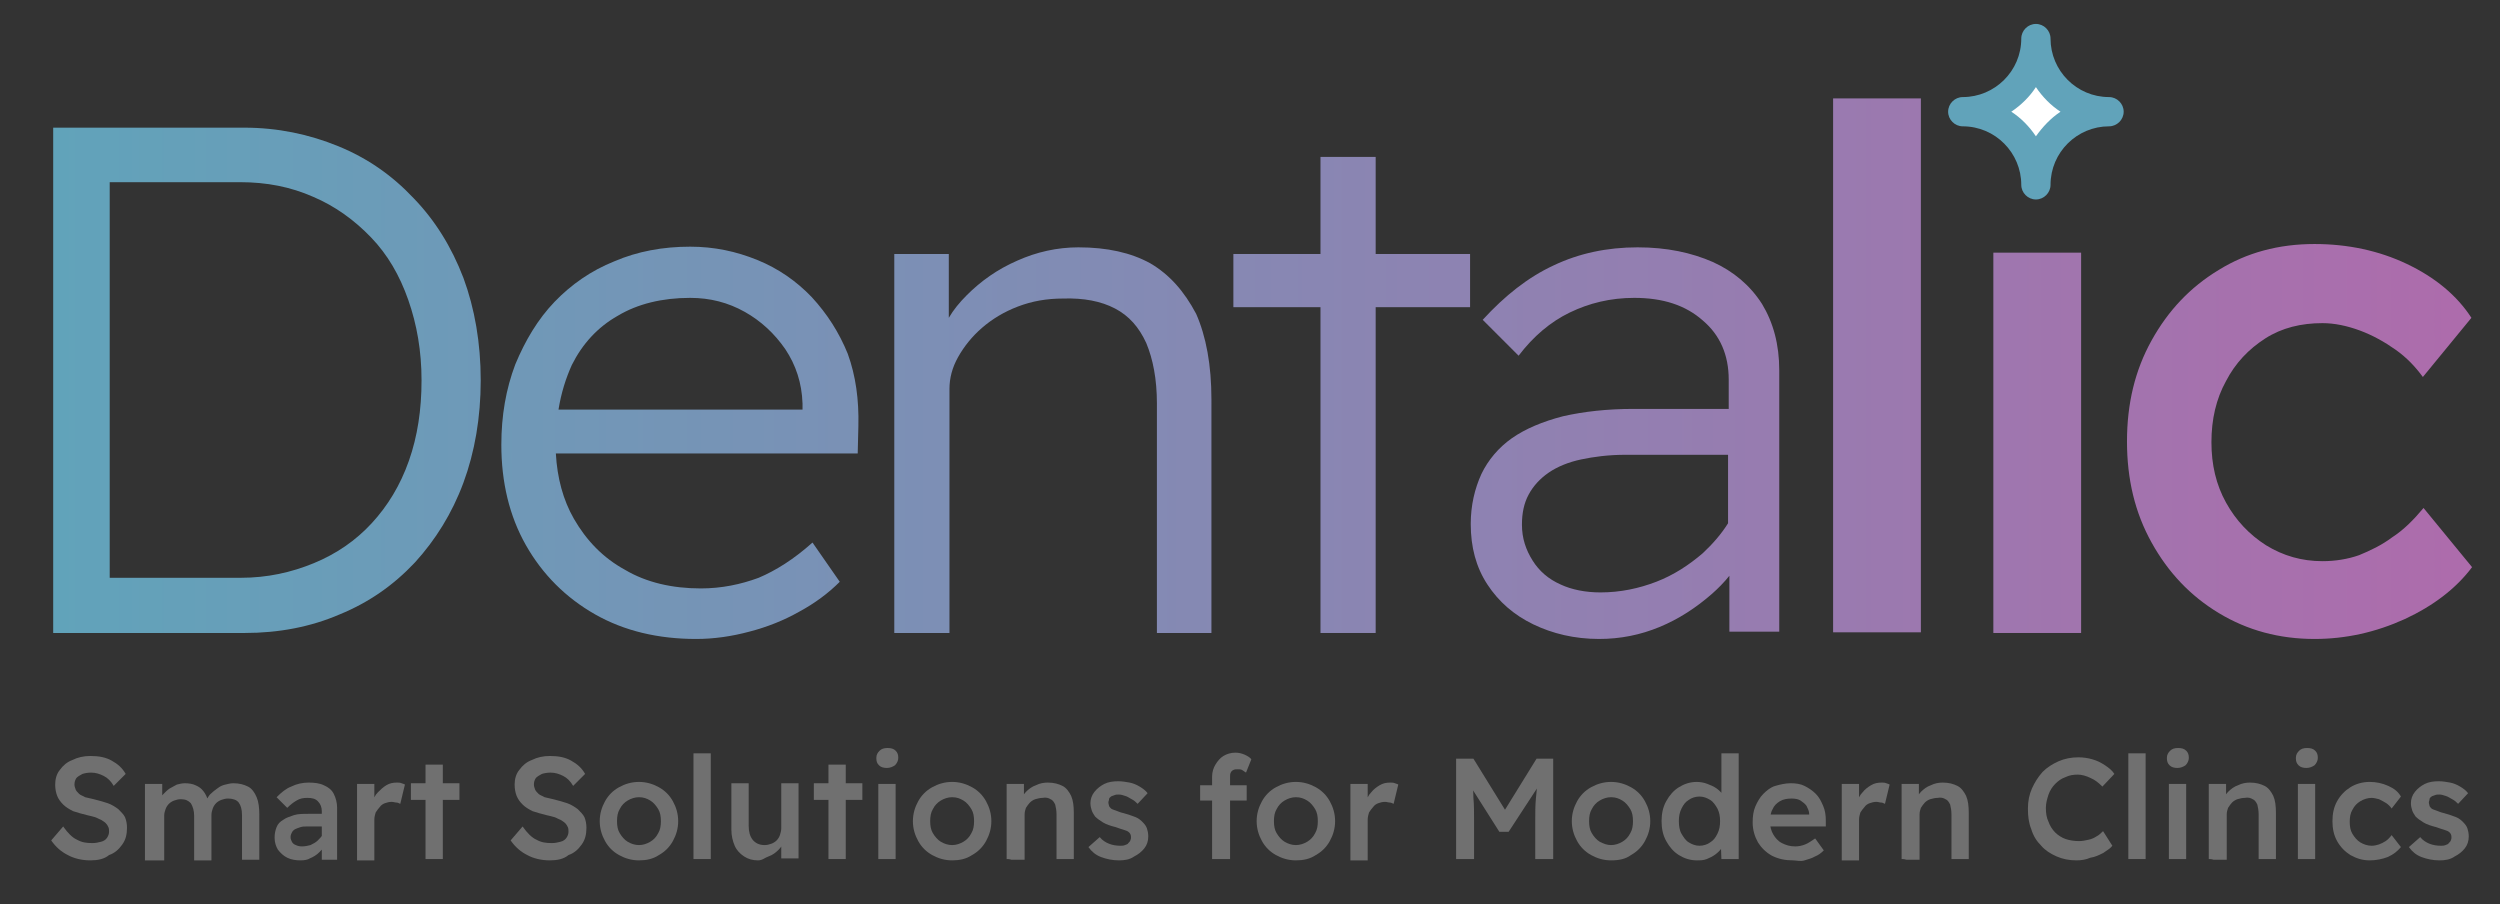 <?xml version="1.0" encoding="utf-8"?>
<!-- Generator: Adobe Illustrator 23.1.0, SVG Export Plug-In . SVG Version: 6.00 Build 0)  -->
<!DOCTYPE svg PUBLIC "-//W3C//DTD SVG 1.1//EN" "http://www.w3.org/Graphics/SVG/1.1/DTD/svg11.dtd">
<svg version="1.1" id="Layer_1" xmlns:x="http://ns.adobe.com/Extensibility/1.0/" xmlns:i="http://ns.adobe.com/AdobeIllustrator/10.0/" xmlns:graph="http://ns.adobe.com/Graphs/1.0/"
	 xmlns="http://www.w3.org/2000/svg" xmlns:xlink="http://www.w3.org/1999/xlink" x="0px" y="0px" viewBox="0 0 376 136"
	 style="enable-background:new 0 0 376 136;" xml:space="preserve">
<rect x="0" y="0" width="376" height="136" fill="#333333" stroke="none"/>
<style type="text/css">
	.st0{fill:url(#SVGID_1_);}
	.st1{fill:url(#SVGID_2_);}
	.st2{fill:url(#SVGID_3_);}
	.st3{fill:url(#SVGID_4_);}
	.st4{fill:url(#SVGID_5_);}
	.st5{fill:url(#SVGID_6_);}
	.st6{fill:url(#SVGID_7_);}
	.st7{fill:url(#SVGID_8_);}
	.st8{fill:#FFFFFF;}
	.st9{fill:#61A3BA;}
	.st10{fill:#707070;}
</style>
<g>
	<g>
		<linearGradient id="SVGID_1_" gradientUnits="userSpaceOnUse" x1="7.96" y1="55.543" x2="371.612" y2="55.543">
			<stop  offset="0" style="stop-color:#61A3BA"/>
			<stop  offset="0.994" style="stop-color:#AD6CAC"/>
		</linearGradient>
		<path class="st0" d="M62.2,29.8c-3.2-3.4-6.9-6-11.3-7.8s-9.1-2.8-14.2-2.8H8v76h28.8c5.1,0,9.9-0.9,14.3-2.8
			c4.4-1.8,8.1-4.4,11.3-7.8c3.1-3.4,5.6-7.4,7.3-12s2.6-9.8,2.6-15.4c0-5.6-0.9-10.8-2.6-15.4C67.9,37.1,65.4,33.1,62.2,29.8z
			 M61.5,69.3c-1.3,3.7-3.2,6.8-5.6,9.4c-2.4,2.6-5.3,4.6-8.7,6c-3.4,1.4-7,2.2-11,2.2H16.5V27.4h19.6c4,0,7.6,0.7,11,2.2
			c3.3,1.4,6.2,3.5,8.7,6.1c2.5,2.6,4.3,5.7,5.6,9.4c1.3,3.7,2,7.7,2,12.1C63.4,61.6,62.8,65.6,61.5,69.3z"/>
		<linearGradient id="SVGID_2_" gradientUnits="userSpaceOnUse" x1="7.96" y1="55.543" x2="371.612" y2="55.543">
			<stop  offset="0" style="stop-color:#61A3BA"/>
			<stop  offset="0.994" style="stop-color:#AD6CAC"/>
		</linearGradient>
		<path class="st1" d="M122.1,44.7c-2.3-2.4-5-4.3-8.2-5.6s-6.5-2-10.1-2c-4.1,0-7.9,0.7-11.4,2.2c-3.5,1.4-6.5,3.5-9,6.1
			c-2.5,2.6-4.4,5.8-5.9,9.4c-1.4,3.7-2.1,7.7-2.1,12.1c0,5.6,1.2,10.7,3.7,15.1c2.5,4.4,6,7.9,10.4,10.4c4.4,2.5,9.5,3.7,15.2,3.7
			c2.7,0,5.4-0.4,8-1.1c2.7-0.7,5.2-1.7,7.5-3c2.4-1.3,4.4-2.8,6.1-4.5l-4.1-5.9c-2.8,2.5-5.5,4.2-8.1,5.3c-2.7,1-5.6,1.6-8.7,1.6
			c-4.3,0-8.2-0.9-11.4-2.8c-3.3-1.8-5.8-4.4-7.7-7.7c-1.6-2.8-2.5-6.1-2.7-9.8H129l0.1-4.1c0.1-4-0.4-7.6-1.6-10.9
			C126.2,50,124.4,47.2,122.1,44.7z M92.9,47.5c3-1.8,6.7-2.7,10.9-2.7c3,0,5.7,0.7,8.2,2.1c2.5,1.4,4.5,3.3,6.1,5.6
			c1.6,2.4,2.5,5.1,2.6,8.2l0,0.9H84c0.4-2.5,1.1-4.7,2-6.7C87.6,51.7,89.9,49.2,92.9,47.5z"/>
		<linearGradient id="SVGID_3_" gradientUnits="userSpaceOnUse" x1="7.96" y1="55.543" x2="371.612" y2="55.543">
			<stop  offset="0" style="stop-color:#61A3BA"/>
			<stop  offset="0.994" style="stop-color:#AD6CAC"/>
		</linearGradient>
		<path class="st2" d="M173,39.6c-2.9-1.6-6.5-2.4-10.8-2.4c-3.2,0-6.3,0.7-9.2,2c-3,1.3-5.5,3.1-7.6,5.2c-1.1,1.1-2,2.2-2.7,3.4
			v-9.6h-8.2v57c0.7,0,1.4,0,2.2,0c0.7,0,1.4,0,2.1,0h4V58.5c0-1.6,0.4-3.2,1.3-4.8s2.1-3.1,3.6-4.4c1.5-1.3,3.3-2.4,5.4-3.2
			c2.1-0.8,4.3-1.2,6.8-1.2c3.1-0.1,5.7,0.4,7.8,1.5c2.1,1.1,3.6,2.8,4.7,5.2c1,2.4,1.6,5.4,1.6,9.1v34.5h8.2V60.1
			c0-5.2-0.8-9.5-2.3-12.9C178.1,43.8,175.9,41.3,173,39.6z"/>
		<linearGradient id="SVGID_4_" gradientUnits="userSpaceOnUse" x1="7.96" y1="55.543" x2="371.612" y2="55.543">
			<stop  offset="0" style="stop-color:#61A3BA"/>
			<stop  offset="0.994" style="stop-color:#AD6CAC"/>
		</linearGradient>
		<polygon class="st3" points="221.1,46.2 221.1,38.2 206.9,38.2 206.9,23.6 198.6,23.6 198.6,38.2 185.5,38.2 185.5,46.2 
			198.6,46.2 198.6,95.2 206.9,95.2 206.9,46.2 		"/>
		<linearGradient id="SVGID_5_" gradientUnits="userSpaceOnUse" x1="7.96" y1="55.543" x2="371.612" y2="55.543">
			<stop  offset="0" style="stop-color:#61A3BA"/>
			<stop  offset="0.994" style="stop-color:#AD6CAC"/>
		</linearGradient>
		<path class="st4" d="M257.6,39.4c-3.2-1.4-6.9-2.2-11.3-2.2c-4.6,0-8.8,0.9-12.6,2.7c-3.9,1.8-7.4,4.6-10.7,8.2l5.4,5.4
			c2.2-2.9,4.8-5.1,7.7-6.5c2.9-1.4,6.1-2.2,9.7-2.2c4.3,0,7.7,1.1,10.3,3.4c2.6,2.2,3.9,5.2,3.9,8.9v4.4h-14.3
			c-4,0-7.5,0.4-10.6,1.1c-3.1,0.8-5.7,1.9-7.7,3.3c-2,1.4-3.6,3.3-4.6,5.4c-1,2.2-1.6,4.7-1.6,7.5c0,3.5,0.8,6.5,2.5,9.1
			c1.7,2.6,4,4.6,6.9,6c2.9,1.4,6.2,2.2,9.9,2.2c3.2,0,6.2-0.6,9.1-1.8c2.9-1.2,5.5-2.9,7.9-5c0.9-0.8,1.8-1.7,2.6-2.7v8.4h7.5V55.7
			c0-3.9-0.9-7.2-2.6-10C263.2,42.9,260.7,40.8,257.6,39.4z M256.1,83.2c-2.1,1.8-4.4,3.3-7,4.3c-2.6,1-5.4,1.6-8.4,1.6
			c-2.2,0-4.3-0.4-6-1.2c-1.8-0.8-3.2-2-4.2-3.6c-1-1.6-1.6-3.3-1.6-5.4c0-1.7,0.3-3.2,1-4.5c0.7-1.3,1.7-2.4,3-3.3
			c1.3-0.9,3-1.6,4.9-2c1.9-0.4,4.1-0.7,6.7-0.7h15.4v10.3C258.9,80.3,257.6,81.8,256.1,83.2z"/>
		<linearGradient id="SVGID_6_" gradientUnits="userSpaceOnUse" x1="7.96" y1="55.543" x2="371.612" y2="55.543">
			<stop  offset="0" style="stop-color:#61A3BA"/>
			<stop  offset="0.994" style="stop-color:#AD6CAC"/>
		</linearGradient>
		<rect x="275.7" y="14.8" class="st5" width="13.2" height="80.3"/>
		<linearGradient id="SVGID_7_" gradientUnits="userSpaceOnUse" x1="7.96" y1="55.543" x2="371.612" y2="55.543">
			<stop  offset="0" style="stop-color:#61A3BA"/>
			<stop  offset="0.994" style="stop-color:#AD6CAC"/>
		</linearGradient>
		<rect x="299.8" y="38" class="st6" width="13.2" height="57.2"/>
		<linearGradient id="SVGID_8_" gradientUnits="userSpaceOnUse" x1="7.96" y1="55.543" x2="371.612" y2="55.543">
			<stop  offset="0" style="stop-color:#61A3BA"/>
			<stop  offset="0.994" style="stop-color:#AD6CAC"/>
		</linearGradient>
		<path class="st7" d="M359.8,80.8c-1.6,1.2-3.3,2-5,2.7c-1.7,0.6-3.6,0.9-5.5,0.9c-3.1,0-5.9-0.8-8.5-2.4c-2.5-1.6-4.5-3.7-6-6.4
			c-1.5-2.7-2.2-5.7-2.2-9.1c0-3.4,0.7-6.5,2.2-9.2c1.4-2.7,3.4-4.8,5.9-6.4c2.5-1.6,5.4-2.3,8.6-2.3c1.8,0,3.7,0.4,5.6,1.1
			c1.9,0.7,3.7,1.7,5.4,2.9c1.7,1.2,3,2.6,4.1,4.1l7.3-8.9c-2.2-3.4-5.5-6.1-9.7-8.1c-4.2-2-8.9-3-13.9-3c-5.4,0-10.2,1.3-14.4,3.9
			c-4.3,2.6-7.6,6.1-10.1,10.6c-2.5,4.5-3.7,9.5-3.7,15.2s1.2,10.7,3.7,15.2c2.5,4.5,5.8,8,10.1,10.6c4.3,2.6,9.1,3.9,14.4,3.9
			c4.7,0,9.2-1,13.6-3c4.3-2,7.7-4.6,10.1-7.8l-7.3-8.9C363,78.2,361.5,79.7,359.8,80.8z"/>
	</g>
</g>
<polygon class="st8" points="298.5,17.8 306.2,10.6 313,17.8 307.3,23.8 "/>
<path class="st9" d="M319.4,16.8c0-1.2-1-2.2-2.2-2.2l0,0c-4.9,0-8.8-4-8.8-8.8c0-1.2-1-2.2-2.2-2.2c-1.2,0-2.2,1-2.2,2.2
	c0,4.9-4,8.8-8.8,8.8c-1.2,0-2.2,1-2.2,2.2c0,1.2,1,2.2,2.2,2.2c4.9,0,8.8,4,8.8,8.8c0,1.2,1,2.2,2.2,2.2c1.2,0,2.2-1,2.2-2.2
	c0-4.9,4-8.8,8.8-8.8C318.4,19,319.4,18,319.4,16.8"/>
<path class="st8" d="M306.2,20.5c-1-1.5-2.3-2.8-3.7-3.7c1.5-1,2.8-2.3,3.7-3.7c1,1.5,2.3,2.8,3.7,3.7
	C308.4,17.8,307.2,19.1,306.2,20.5z"/>
<g>
	<g>
		<path class="st10" d="M13.6,129.4c-1.3,0-2.5-0.3-3.4-0.8c-1-0.5-1.8-1.2-2.5-2.2l1.8-2.1c0.7,1,1.4,1.7,2.1,2
			c0.7,0.4,1.4,0.5,2.3,0.5c0.5,0,0.9-0.1,1.3-0.2c0.4-0.1,0.7-0.3,0.9-0.6c0.2-0.3,0.3-0.6,0.3-0.9c0-0.2,0-0.5-0.1-0.7
			s-0.2-0.4-0.4-0.6c-0.2-0.2-0.4-0.3-0.7-0.5c-0.3-0.1-0.6-0.3-0.9-0.4c-0.4-0.1-0.7-0.2-1.2-0.3c-0.8-0.2-1.5-0.4-2.1-0.6
			c-0.6-0.3-1.1-0.6-1.5-1c-0.4-0.4-0.7-0.8-0.9-1.3c-0.2-0.5-0.3-1.1-0.3-1.7c0-0.8,0.2-1.6,0.7-2.2c0.5-0.7,1.1-1.2,1.9-1.5
			c0.8-0.4,1.7-0.6,2.7-0.6c1.3,0,2.3,0.2,3.2,0.7s1.6,1.1,2.1,2l-1.8,1.8c-0.4-0.7-0.9-1.2-1.5-1.5c-0.6-0.3-1.2-0.5-1.9-0.5
			c-0.5,0-1,0.1-1.3,0.2c-0.4,0.2-0.7,0.4-0.9,0.6c-0.2,0.3-0.3,0.6-0.3,1c0,0.3,0.1,0.5,0.2,0.8c0.1,0.2,0.3,0.4,0.5,0.6
			s0.6,0.3,0.9,0.5c0.4,0.1,0.8,0.2,1.3,0.3c0.8,0.2,1.5,0.4,2.1,0.6s1.2,0.6,1.6,0.9c0.4,0.4,0.8,0.8,1,1.2c0.2,0.5,0.3,1,0.3,1.6
			c0,1-0.2,1.8-0.7,2.5s-1.1,1.3-2,1.6C15.7,129.2,14.7,129.4,13.6,129.4z"/>
		<path class="st10" d="M21.8,129.2v-11.3h2.6l0,2.3l-0.4,0.2c0.1-0.4,0.3-0.7,0.6-1c0.3-0.3,0.6-0.6,0.9-0.8
			c0.4-0.2,0.7-0.4,1.1-0.6c0.4-0.1,0.8-0.2,1.2-0.2c0.6,0,1.2,0.1,1.6,0.3c0.5,0.2,0.9,0.5,1.2,0.9s0.6,0.9,0.7,1.6l-0.4-0.1
			l0.2-0.3c0.2-0.3,0.4-0.7,0.7-0.9c0.3-0.3,0.6-0.5,1-0.8s0.7-0.4,1.1-0.5c0.4-0.1,0.8-0.2,1.2-0.2c0.9,0,1.6,0.2,2.2,0.5
			c0.6,0.3,1,0.9,1.3,1.6c0.3,0.7,0.4,1.6,0.4,2.6v6.8h-2.6v-6.7c0-0.9-0.2-1.5-0.5-1.9c-0.3-0.4-0.9-0.6-1.6-0.6
			c-0.4,0-0.7,0.1-1,0.2c-0.3,0.1-0.6,0.3-0.8,0.5c-0.2,0.2-0.4,0.5-0.5,0.8c-0.1,0.3-0.2,0.6-0.2,1v6.8h-2.6v-6.7
			c0-0.8-0.2-1.4-0.5-1.9c-0.4-0.4-0.8-0.6-1.5-0.6c-0.4,0-0.7,0.1-1,0.2c-0.3,0.1-0.6,0.3-0.8,0.5c-0.2,0.2-0.4,0.5-0.5,0.8
			c-0.1,0.3-0.2,0.6-0.2,0.9v6.8H21.8z"/>
		<path class="st10" d="M45.2,129.4c-0.7,0-1.4-0.1-2-0.4c-0.6-0.3-1-0.7-1.4-1.2c-0.3-0.5-0.5-1.1-0.5-1.8c0-0.6,0.1-1.1,0.3-1.6
			c0.2-0.5,0.5-0.8,1-1.1c0.4-0.3,1-0.5,1.6-0.7c0.6-0.2,1.4-0.2,2.2-0.2h3.2l-0.2,1.9h-3.2c-0.4,0-0.7,0-1,0.1
			c-0.3,0.1-0.6,0.2-0.8,0.3c-0.2,0.1-0.4,0.3-0.5,0.5c-0.1,0.2-0.2,0.4-0.2,0.7c0,0.3,0.1,0.5,0.2,0.7c0.1,0.2,0.3,0.4,0.6,0.5
			c0.2,0.1,0.5,0.2,0.9,0.2c0.5,0,0.9-0.1,1.3-0.2c0.4-0.2,0.8-0.4,1.1-0.7c0.3-0.3,0.6-0.6,0.8-1l0.5,1.5c-0.3,0.5-0.7,0.9-1.1,1.3
			s-0.9,0.7-1.4,0.9C46.3,129.3,45.8,129.4,45.2,129.4z M48.4,129.2V122c0-0.6-0.2-1.1-0.6-1.5c-0.4-0.4-0.9-0.5-1.6-0.5
			c-0.6,0-1.1,0.1-1.6,0.4s-0.9,0.6-1.4,1.1l-1.6-1.6c0.7-0.7,1.4-1.3,2.2-1.6c0.8-0.4,1.7-0.6,2.6-0.6c0.9,0,1.7,0.1,2.3,0.4
			c0.7,0.3,1.2,0.7,1.5,1.3s0.5,1.3,0.5,2.1v7.8H48.4z"/>
		<path class="st10" d="M53.7,129.2v-11.3h2.6l0,3.6l-0.3-0.8c0.2-0.6,0.4-1.1,0.8-1.5s0.8-0.8,1.3-1.1c0.5-0.3,1-0.4,1.6-0.4
			c0.2,0,0.5,0,0.7,0.1s0.4,0.1,0.5,0.2l-0.7,2.9c-0.2-0.1-0.4-0.2-0.6-0.2c-0.2,0-0.4-0.1-0.7-0.1c-0.4,0-0.7,0.1-1,0.2
			c-0.3,0.1-0.6,0.3-0.8,0.6c-0.2,0.2-0.4,0.5-0.6,0.8c-0.1,0.3-0.2,0.7-0.2,1.1v6.1H53.7z"/>
		<path class="st10" d="M61.8,120.3v-2.5h7.3v2.5H61.8z M64,129.2V115h2.6v14.2H64z"/>
		<path class="st10" d="M82.7,129.4c-1.3,0-2.5-0.3-3.4-0.8c-1-0.5-1.8-1.2-2.5-2.2l1.8-2.1c0.7,1,1.4,1.7,2.1,2
			c0.7,0.4,1.4,0.5,2.3,0.5c0.5,0,0.9-0.1,1.3-0.2c0.4-0.1,0.7-0.3,0.9-0.6c0.2-0.3,0.3-0.6,0.3-0.9c0-0.2,0-0.5-0.1-0.7
			s-0.2-0.4-0.4-0.6c-0.2-0.2-0.4-0.3-0.7-0.5c-0.3-0.1-0.6-0.3-0.9-0.4c-0.4-0.1-0.7-0.2-1.2-0.3c-0.8-0.2-1.5-0.4-2.1-0.6
			c-0.6-0.3-1.1-0.6-1.5-1c-0.4-0.4-0.7-0.8-0.9-1.3c-0.2-0.5-0.3-1.1-0.3-1.7c0-0.8,0.2-1.6,0.7-2.2c0.5-0.7,1.1-1.2,1.9-1.5
			c0.8-0.4,1.7-0.6,2.7-0.6c1.3,0,2.3,0.2,3.2,0.7s1.6,1.1,2.1,2l-1.8,1.8c-0.4-0.7-0.9-1.2-1.5-1.5c-0.6-0.3-1.2-0.5-1.9-0.5
			c-0.5,0-1,0.1-1.3,0.2c-0.4,0.2-0.7,0.4-0.9,0.6c-0.2,0.3-0.3,0.6-0.3,1c0,0.3,0.1,0.5,0.2,0.8c0.1,0.2,0.3,0.4,0.5,0.6
			s0.6,0.3,0.9,0.5c0.4,0.1,0.8,0.2,1.3,0.3c0.8,0.2,1.5,0.4,2.1,0.6s1.2,0.6,1.6,0.9c0.4,0.4,0.8,0.8,1,1.2c0.2,0.5,0.3,1,0.3,1.6
			c0,1-0.2,1.8-0.7,2.5s-1.1,1.3-2,1.6C84.8,129.2,83.8,129.4,82.7,129.4z"/>
		<path class="st10" d="M96.1,129.4c-1.1,0-2.1-0.3-3-0.8c-0.9-0.5-1.6-1.2-2.1-2.1c-0.5-0.9-0.8-1.9-0.8-3s0.3-2.1,0.8-3
			c0.5-0.9,1.2-1.6,2.1-2.1s1.9-0.8,3-0.8c1.1,0,2.1,0.3,3,0.8c0.9,0.5,1.6,1.2,2.1,2.1c0.5,0.9,0.8,1.9,0.8,3s-0.3,2.1-0.8,3
			c-0.5,0.9-1.2,1.6-2.1,2.1C98.2,129.2,97.2,129.4,96.1,129.4z M96.1,127.1c0.6,0,1.2-0.2,1.7-0.5c0.5-0.3,0.9-0.7,1.2-1.3
			c0.3-0.5,0.4-1.1,0.4-1.8c0-0.7-0.1-1.3-0.4-1.8c-0.3-0.5-0.7-1-1.2-1.3c-0.5-0.3-1-0.5-1.7-0.5c-0.6,0-1.2,0.2-1.7,0.5
			c-0.5,0.3-0.9,0.7-1.2,1.3c-0.3,0.5-0.4,1.1-0.4,1.8s0.1,1.3,0.4,1.8c0.3,0.5,0.7,1,1.2,1.3C94.9,126.9,95.5,127.1,96.1,127.1z"/>
		<path class="st10" d="M104.3,129.2v-15.9h2.6v15.9H104.3z"/>
		<path class="st10" d="M114,129.4c-0.8,0-1.5-0.2-2.1-0.6c-0.6-0.4-1.1-0.9-1.4-1.6c-0.3-0.7-0.5-1.5-0.5-2.4v-7h2.6v6.4
			c0,0.9,0.2,1.6,0.6,2.1c0.4,0.5,1,0.8,1.8,0.8c0.4,0,0.7-0.1,1-0.2c0.3-0.1,0.6-0.3,0.8-0.5c0.2-0.2,0.4-0.5,0.5-0.8
			s0.2-0.7,0.2-1v-6.8h2.6v11.3h-2.6l0-2.4l0.5-0.3c-0.2,0.5-0.5,1-0.9,1.4c-0.4,0.4-0.9,0.8-1.5,1S114.7,129.4,114,129.4z"/>
		<path class="st10" d="M122.4,120.3v-2.5h7.3v2.5H122.4z M124.6,129.2V115h2.6v14.2H124.6z"/>
		<path class="st10" d="M133.4,115.5c-0.5,0-0.9-0.1-1.2-0.4c-0.3-0.3-0.4-0.6-0.4-1.1c0-0.5,0.2-0.8,0.5-1.1
			c0.3-0.3,0.7-0.4,1.2-0.4c0.5,0,0.9,0.1,1.2,0.4c0.3,0.3,0.4,0.6,0.4,1.1c0,0.4-0.2,0.8-0.5,1.1
			C134.3,115.3,133.9,115.5,133.4,115.5z M132.1,129.2v-11.3h2.6v11.3H132.1z"/>
		<path class="st10" d="M143.2,129.4c-1.1,0-2.1-0.3-3-0.8c-0.9-0.5-1.6-1.2-2.1-2.1c-0.5-0.9-0.8-1.9-0.8-3s0.3-2.1,0.8-3
			c0.5-0.9,1.2-1.6,2.1-2.1s1.9-0.8,3-0.8c1.1,0,2.1,0.3,3,0.8c0.9,0.5,1.6,1.2,2.1,2.1c0.5,0.9,0.8,1.9,0.8,3s-0.3,2.1-0.8,3
			c-0.5,0.9-1.2,1.6-2.1,2.1C145.3,129.2,144.3,129.4,143.2,129.4z M143.2,127.1c0.6,0,1.2-0.2,1.7-0.5c0.5-0.3,0.9-0.7,1.2-1.3
			c0.3-0.5,0.4-1.1,0.4-1.8c0-0.7-0.1-1.3-0.4-1.8c-0.3-0.5-0.7-1-1.2-1.3c-0.5-0.3-1-0.5-1.7-0.5c-0.6,0-1.2,0.2-1.7,0.5
			c-0.5,0.3-0.9,0.7-1.2,1.3c-0.3,0.5-0.4,1.1-0.4,1.8s0.1,1.3,0.4,1.8c0.3,0.5,0.7,1,1.2,1.3C142,126.9,142.6,127.1,143.2,127.1z"
			/>
		<path class="st10" d="M151.4,129.2v-11.3h2.6l0,2.3l-0.5,0.3c0.2-0.5,0.4-1,0.8-1.4s0.9-0.8,1.5-1c0.6-0.3,1.2-0.4,1.8-0.4
			c0.9,0,1.6,0.2,2.2,0.5c0.6,0.3,1,0.9,1.3,1.5c0.3,0.7,0.4,1.5,0.4,2.6v6.9h-2.6v-6.7c0-0.6-0.1-1.1-0.2-1.5
			c-0.2-0.4-0.4-0.7-0.7-0.8c-0.3-0.2-0.7-0.3-1.2-0.2c-0.4,0-0.7,0.1-1.1,0.2c-0.3,0.1-0.6,0.3-0.8,0.5c-0.2,0.2-0.4,0.5-0.6,0.8
			c-0.1,0.3-0.2,0.6-0.2,1v6.8h-1.3c-0.2,0-0.5,0-0.7,0C151.8,129.2,151.6,129.2,151.4,129.2z"/>
		<path class="st10" d="M168.3,129.4c-1,0-1.9-0.2-2.7-0.5c-0.8-0.3-1.4-0.8-1.9-1.5l1.7-1.5c0.4,0.5,0.9,0.8,1.4,1
			c0.5,0.2,1.1,0.3,1.7,0.3c0.2,0,0.5,0,0.7-0.1c0.2-0.1,0.4-0.1,0.5-0.3c0.1-0.1,0.3-0.3,0.3-0.4c0.1-0.2,0.1-0.3,0.1-0.5
			c0-0.3-0.1-0.6-0.4-0.8c-0.1-0.1-0.4-0.2-0.7-0.3c-0.3-0.1-0.7-0.2-1.2-0.4c-0.8-0.2-1.4-0.4-1.9-0.7c-0.5-0.3-0.9-0.6-1.2-0.9
			c-0.2-0.3-0.4-0.6-0.5-0.9c-0.1-0.3-0.2-0.7-0.2-1.1c0-0.6,0.2-1.2,0.6-1.7c0.4-0.5,0.9-0.9,1.5-1.2c0.6-0.3,1.3-0.4,2.1-0.4
			c0.6,0,1.1,0.1,1.7,0.2c0.5,0.1,1,0.3,1.5,0.6c0.5,0.3,0.9,0.6,1.2,1l-1.5,1.6c-0.3-0.3-0.5-0.5-0.9-0.7s-0.6-0.4-1-0.5
			c-0.3-0.1-0.6-0.2-0.9-0.2c-0.3,0-0.5,0-0.7,0.1c-0.2,0.1-0.4,0.1-0.5,0.2c-0.1,0.1-0.3,0.2-0.3,0.4s-0.1,0.3-0.1,0.5
			c0,0.2,0.1,0.4,0.1,0.5s0.2,0.3,0.3,0.4c0.1,0.1,0.4,0.2,0.7,0.3c0.3,0.1,0.7,0.3,1.2,0.4c0.7,0.2,1.3,0.4,1.8,0.6
			s0.8,0.5,1.1,0.8c0.3,0.3,0.5,0.6,0.6,0.9s0.2,0.7,0.2,1.2c0,0.7-0.2,1.3-0.6,1.8c-0.4,0.5-0.9,0.9-1.5,1.2
			C169.9,129.3,169.1,129.4,168.3,129.4z"/>
		<path class="st10" d="M180.5,120.4v-2.3h7v2.3H180.5z M182.3,129.2v-12.4c0-0.7,0.2-1.3,0.5-1.8c0.3-0.5,0.7-1,1.2-1.3
			c0.5-0.3,1.1-0.5,1.8-0.5c0.5,0,0.9,0.1,1.4,0.3c0.4,0.2,0.8,0.4,1,0.7l-0.8,2c-0.2-0.1-0.4-0.3-0.6-0.4c-0.2-0.1-0.4-0.1-0.6-0.1
			c-0.3,0-0.5,0-0.7,0.1c-0.2,0.1-0.3,0.2-0.4,0.4s-0.1,0.4-0.1,0.7v12.3h-1.3c-0.2,0-0.5,0-0.7,0S182.5,129.2,182.3,129.2z"/>
		<path class="st10" d="M194.9,129.4c-1.1,0-2.1-0.3-3-0.8c-0.9-0.5-1.6-1.2-2.1-2.1c-0.5-0.9-0.8-1.9-0.8-3s0.3-2.1,0.8-3
			c0.5-0.9,1.2-1.6,2.1-2.1s1.9-0.8,3-0.8c1.1,0,2.1,0.3,3,0.8s1.6,1.2,2.1,2.1c0.5,0.9,0.8,1.9,0.8,3s-0.3,2.1-0.8,3
			c-0.5,0.9-1.2,1.6-2.1,2.1C197,129.2,196,129.4,194.9,129.4z M194.9,127.1c0.6,0,1.2-0.2,1.7-0.5c0.5-0.3,0.9-0.7,1.2-1.3
			c0.3-0.5,0.4-1.1,0.4-1.8c0-0.7-0.1-1.3-0.4-1.8c-0.3-0.5-0.7-1-1.2-1.3c-0.5-0.3-1-0.5-1.7-0.5c-0.6,0-1.2,0.2-1.7,0.5
			c-0.5,0.3-0.9,0.7-1.2,1.3c-0.3,0.5-0.4,1.1-0.4,1.8s0.1,1.3,0.4,1.8c0.3,0.5,0.7,1,1.2,1.3C193.7,126.9,194.3,127.1,194.9,127.1z
			"/>
		<path class="st10" d="M203.1,129.2v-11.3h2.6l0,3.6l-0.3-0.8c0.2-0.6,0.4-1.1,0.8-1.5c0.4-0.5,0.8-0.8,1.3-1.1
			c0.5-0.3,1-0.4,1.6-0.4c0.2,0,0.5,0,0.7,0.1s0.4,0.1,0.5,0.2l-0.7,2.9c-0.2-0.1-0.4-0.2-0.6-0.2c-0.2,0-0.4-0.1-0.7-0.1
			c-0.4,0-0.7,0.1-1,0.2c-0.3,0.1-0.6,0.3-0.8,0.6c-0.2,0.2-0.4,0.5-0.6,0.8c-0.1,0.3-0.2,0.7-0.2,1.1v6.1H203.1z"/>
		<path class="st10" d="M219,129.2v-15.1h2.6l5.5,8.9l-1.5,0l5.5-8.9h2.5v15.1h-2.7v-5.6c0-1.3,0-2.5,0.1-3.5s0.2-2.1,0.3-3.1
			l0.3,0.9l-4.7,7.2h-1.4L221,118l0.3-1c0.2,1,0.3,2,0.3,3c0.1,1,0.1,2.2,0.1,3.6v5.6H219z"/>
		<path class="st10" d="M242.3,129.4c-1.1,0-2.1-0.3-3-0.8c-0.9-0.5-1.6-1.2-2.1-2.1c-0.5-0.9-0.8-1.9-0.8-3s0.3-2.1,0.8-3
			c0.5-0.9,1.2-1.6,2.1-2.1s1.9-0.8,3-0.8c1.1,0,2.1,0.3,3,0.8c0.9,0.5,1.6,1.2,2.1,2.1c0.5,0.9,0.8,1.9,0.8,3s-0.3,2.1-0.8,3
			c-0.5,0.9-1.2,1.6-2.1,2.1C244.5,129.2,243.5,129.4,242.3,129.4z M242.3,127.1c0.6,0,1.2-0.2,1.7-0.5c0.5-0.3,0.9-0.7,1.2-1.3
			c0.3-0.5,0.4-1.1,0.4-1.8c0-0.7-0.1-1.3-0.4-1.8c-0.3-0.5-0.7-1-1.2-1.3c-0.5-0.3-1-0.5-1.7-0.5c-0.6,0-1.2,0.2-1.7,0.5
			c-0.5,0.3-0.9,0.7-1.2,1.3c-0.3,0.5-0.4,1.1-0.4,1.8s0.1,1.3,0.4,1.8c0.3,0.5,0.7,1,1.2,1.3C241.2,126.9,241.7,127.1,242.3,127.1z
			"/>
		<path class="st10" d="M255.2,129.4c-1,0-1.9-0.3-2.7-0.8c-0.8-0.5-1.4-1.2-1.9-2.1c-0.5-0.9-0.7-1.9-0.7-3c0-1.1,0.2-2.1,0.7-3
			c0.5-0.9,1.1-1.6,1.9-2.1s1.7-0.8,2.7-0.8c0.5,0,1.1,0.1,1.6,0.3c0.5,0.2,1,0.4,1.4,0.7c0.4,0.3,0.7,0.6,1,1s0.4,0.7,0.4,1.1
			l-0.7,0.1v-7.5h2.6v15.9h-2.6l-0.1-2.6l0.5,0c0,0.3-0.1,0.7-0.4,1c-0.2,0.3-0.5,0.6-0.9,0.9s-0.8,0.5-1.3,0.7
			S255.7,129.4,255.2,129.4z M255.6,127.2c0.6,0,1.2-0.2,1.6-0.5c0.5-0.3,0.8-0.7,1.1-1.3c0.3-0.6,0.4-1.2,0.4-1.9s-0.1-1.3-0.4-1.9
			c-0.3-0.5-0.6-1-1.1-1.3c-0.5-0.3-1-0.5-1.6-0.5c-0.6,0-1.2,0.2-1.6,0.5c-0.5,0.3-0.8,0.7-1.1,1.3s-0.4,1.2-0.4,1.9
			s0.1,1.4,0.4,1.9s0.6,1,1.1,1.3C254.5,127,255,127.2,255.6,127.2z"/>
		<path class="st10" d="M269.7,129.4c-1.2,0-2.2-0.2-3.2-0.7c-0.9-0.5-1.6-1.2-2.1-2c-0.5-0.9-0.8-1.9-0.8-3c0-0.9,0.1-1.7,0.4-2.4
			c0.3-0.7,0.7-1.4,1.2-1.9c0.5-0.5,1.1-1,1.8-1.2s1.5-0.4,2.3-0.4c0.8,0,1.5,0.1,2.1,0.4c0.6,0.3,1.2,0.7,1.7,1.2
			c0.5,0.5,0.8,1.1,1.1,1.8c0.3,0.7,0.4,1.4,0.4,2.2l0,0.9h-9.2l-0.5-1.8h7.5l-0.3,0.4v-0.5c0-0.4-0.2-0.8-0.4-1.2
			c-0.2-0.3-0.6-0.6-0.9-0.8s-0.8-0.3-1.3-0.3c-0.7,0-1.3,0.1-1.8,0.4c-0.5,0.3-0.9,0.7-1.1,1.2c-0.3,0.5-0.4,1.2-0.4,1.9
			c0,0.7,0.2,1.4,0.5,1.9s0.7,1,1.3,1.3c0.6,0.3,1.2,0.5,2,0.5c0.5,0,1-0.1,1.5-0.3c0.5-0.2,0.9-0.5,1.5-0.9l1.3,1.8
			c-0.4,0.4-0.8,0.7-1.3,0.9c-0.5,0.3-1,0.4-1.6,0.6S270.2,129.4,269.7,129.4z"/>
		<path class="st10" d="M277,129.2v-11.3h2.6l0,3.6l-0.3-0.8c0.2-0.6,0.4-1.1,0.8-1.5c0.4-0.5,0.8-0.8,1.3-1.1
			c0.5-0.3,1-0.4,1.6-0.4c0.2,0,0.5,0,0.7,0.1s0.4,0.1,0.5,0.2l-0.7,2.9c-0.2-0.1-0.4-0.2-0.6-0.2c-0.2,0-0.4-0.1-0.7-0.1
			c-0.4,0-0.7,0.1-1,0.2c-0.3,0.1-0.6,0.3-0.8,0.6c-0.2,0.2-0.4,0.5-0.6,0.8c-0.1,0.3-0.2,0.7-0.2,1.1v6.1H277z"/>
		<path class="st10" d="M286,129.2v-11.3h2.6l0,2.3l-0.5,0.3c0.2-0.5,0.4-1,0.8-1.4s0.9-0.8,1.5-1c0.6-0.3,1.2-0.4,1.8-0.4
			c0.9,0,1.6,0.2,2.2,0.5c0.6,0.3,1,0.9,1.3,1.5c0.3,0.7,0.4,1.5,0.4,2.6v6.9h-2.6v-6.7c0-0.6-0.1-1.1-0.2-1.5
			c-0.2-0.4-0.4-0.7-0.7-0.8c-0.3-0.2-0.7-0.3-1.2-0.2c-0.4,0-0.7,0.1-1.1,0.2c-0.3,0.1-0.6,0.3-0.8,0.5c-0.2,0.2-0.4,0.5-0.6,0.8
			c-0.1,0.3-0.2,0.6-0.2,1v6.8h-1.3c-0.2,0-0.5,0-0.7,0C286.4,129.2,286.2,129.2,286,129.2z"/>
		<path class="st10" d="M312.3,129.4c-1.1,0-2.1-0.2-3-0.6c-0.9-0.4-1.7-0.9-2.3-1.6c-0.7-0.7-1.2-1.5-1.5-2.5c-0.4-1-0.5-2-0.5-3.1
			c0-1.1,0.2-2.1,0.6-3c0.4-0.9,0.9-1.7,1.6-2.5c0.7-0.7,1.5-1.2,2.4-1.6c0.9-0.4,1.9-0.6,3-0.6c0.7,0,1.4,0.1,2.1,0.3
			c0.7,0.2,1.3,0.5,1.9,0.9c0.6,0.4,1.1,0.8,1.4,1.3l-1.8,1.9c-0.6-0.6-1.1-1-1.8-1.3c-0.6-0.3-1.3-0.5-1.9-0.5
			c-0.7,0-1.3,0.1-1.9,0.4c-0.6,0.2-1.1,0.6-1.5,1s-0.8,1-1,1.6c-0.2,0.6-0.4,1.3-0.4,2c0,0.8,0.1,1.5,0.4,2.1
			c0.2,0.6,0.6,1.2,1,1.6c0.4,0.4,1,0.8,1.6,1c0.6,0.2,1.3,0.3,2,0.3c0.5,0,0.9-0.1,1.4-0.2s0.9-0.3,1.2-0.5c0.4-0.2,0.7-0.5,1-0.8
			l1.4,2.2c-0.3,0.4-0.8,0.7-1.4,1.1c-0.6,0.3-1.2,0.6-1.9,0.7C313.7,129.3,313,129.4,312.3,129.4z"/>
		<path class="st10" d="M320.1,129.2v-15.9h2.6v15.9H320.1z"/>
		<path class="st10" d="M327.5,115.5c-0.5,0-0.9-0.1-1.2-0.4c-0.3-0.3-0.4-0.6-0.4-1.1c0-0.5,0.2-0.8,0.5-1.1
			c0.3-0.3,0.7-0.4,1.2-0.4c0.5,0,0.9,0.1,1.2,0.4s0.4,0.6,0.4,1.1c0,0.4-0.2,0.8-0.5,1.1C328.4,115.3,328,115.5,327.5,115.5z
			 M326.2,129.2v-11.3h2.6v11.3H326.2z"/>
		<path class="st10" d="M332.2,129.2v-11.3h2.6l0,2.3l-0.5,0.3c0.2-0.5,0.4-1,0.8-1.4s0.9-0.8,1.5-1c0.6-0.3,1.2-0.4,1.8-0.4
			c0.9,0,1.6,0.2,2.2,0.5c0.6,0.3,1,0.9,1.3,1.5c0.3,0.7,0.4,1.5,0.4,2.6v6.9h-2.6v-6.7c0-0.6-0.1-1.1-0.2-1.5
			c-0.2-0.4-0.4-0.7-0.7-0.8c-0.3-0.2-0.7-0.3-1.2-0.2c-0.4,0-0.7,0.1-1.1,0.2c-0.3,0.1-0.6,0.3-0.8,0.5c-0.2,0.2-0.4,0.5-0.6,0.8
			c-0.1,0.3-0.2,0.6-0.2,1v6.8h-1.3c-0.2,0-0.5,0-0.7,0C332.6,129.2,332.4,129.2,332.2,129.2z"/>
		<path class="st10" d="M346.9,115.5c-0.5,0-0.9-0.1-1.2-0.4c-0.3-0.3-0.4-0.6-0.4-1.1c0-0.5,0.2-0.8,0.5-1.1
			c0.3-0.3,0.7-0.4,1.2-0.4c0.5,0,0.9,0.1,1.2,0.4s0.4,0.6,0.4,1.1c0,0.4-0.2,0.8-0.5,1.1C347.8,115.3,347.4,115.5,346.9,115.5z
			 M345.6,129.2v-11.3h2.6v11.3H345.6z"/>
		<path class="st10" d="M356.4,129.4c-1.1,0-2-0.3-2.9-0.8c-0.8-0.5-1.5-1.2-2-2.1c-0.5-0.9-0.7-1.9-0.7-3c0-1.1,0.2-2.1,0.7-3
			c0.5-0.9,1.2-1.6,2-2.1c0.8-0.5,1.8-0.8,2.9-0.8c1,0,1.9,0.2,2.8,0.6s1.5,0.9,1.9,1.6l-1.4,1.8c-0.2-0.3-0.5-0.6-0.8-0.8
			c-0.3-0.2-0.7-0.4-1.1-0.6c-0.4-0.1-0.8-0.2-1.1-0.2c-0.6,0-1.2,0.2-1.7,0.5c-0.5,0.3-0.9,0.7-1.2,1.3c-0.3,0.5-0.4,1.1-0.4,1.8
			s0.1,1.3,0.4,1.8s0.7,1,1.2,1.3c0.5,0.3,1.1,0.5,1.7,0.5c0.4,0,0.8-0.1,1.1-0.2c0.3-0.1,0.7-0.3,1-0.5c0.3-0.2,0.6-0.5,0.9-0.9
			l1.4,1.8c-0.5,0.6-1.1,1.1-2,1.5C358.3,129.2,357.4,129.4,356.4,129.4z"/>
		<path class="st10" d="M366.9,129.4c-1,0-1.9-0.2-2.7-0.5c-0.8-0.3-1.4-0.8-1.9-1.5l1.7-1.5c0.4,0.5,0.9,0.8,1.4,1
			c0.5,0.2,1.1,0.3,1.7,0.3c0.2,0,0.5,0,0.7-0.1s0.4-0.1,0.5-0.3c0.1-0.1,0.3-0.3,0.3-0.4c0.1-0.2,0.1-0.3,0.1-0.5
			c0-0.3-0.1-0.6-0.4-0.8c-0.1-0.1-0.4-0.2-0.7-0.3c-0.3-0.1-0.7-0.2-1.2-0.4c-0.8-0.2-1.4-0.4-1.9-0.7c-0.5-0.3-0.9-0.6-1.2-0.9
			c-0.2-0.3-0.4-0.6-0.5-0.9c-0.1-0.3-0.2-0.7-0.2-1.1c0-0.6,0.2-1.2,0.6-1.7s0.9-0.9,1.5-1.2c0.6-0.3,1.3-0.4,2.1-0.4
			c0.6,0,1.1,0.1,1.7,0.2c0.5,0.1,1,0.3,1.5,0.6c0.5,0.3,0.9,0.6,1.2,1l-1.5,1.6c-0.3-0.3-0.5-0.5-0.9-0.7s-0.6-0.4-1-0.5
			c-0.3-0.1-0.6-0.2-0.9-0.2c-0.3,0-0.5,0-0.7,0.1c-0.2,0.1-0.4,0.1-0.5,0.2c-0.1,0.1-0.3,0.2-0.3,0.4s-0.1,0.3-0.1,0.5
			c0,0.2,0.1,0.4,0.1,0.5s0.2,0.3,0.3,0.4c0.1,0.1,0.4,0.2,0.7,0.3s0.7,0.3,1.2,0.4c0.7,0.2,1.3,0.4,1.8,0.6
			c0.5,0.2,0.8,0.5,1.1,0.8c0.3,0.3,0.5,0.6,0.6,0.9c0.1,0.3,0.2,0.7,0.2,1.2c0,0.7-0.2,1.3-0.6,1.8c-0.4,0.5-0.9,0.9-1.5,1.2
			C368.5,129.3,367.7,129.4,366.9,129.4z"/>
	</g>
</g>
</svg>
